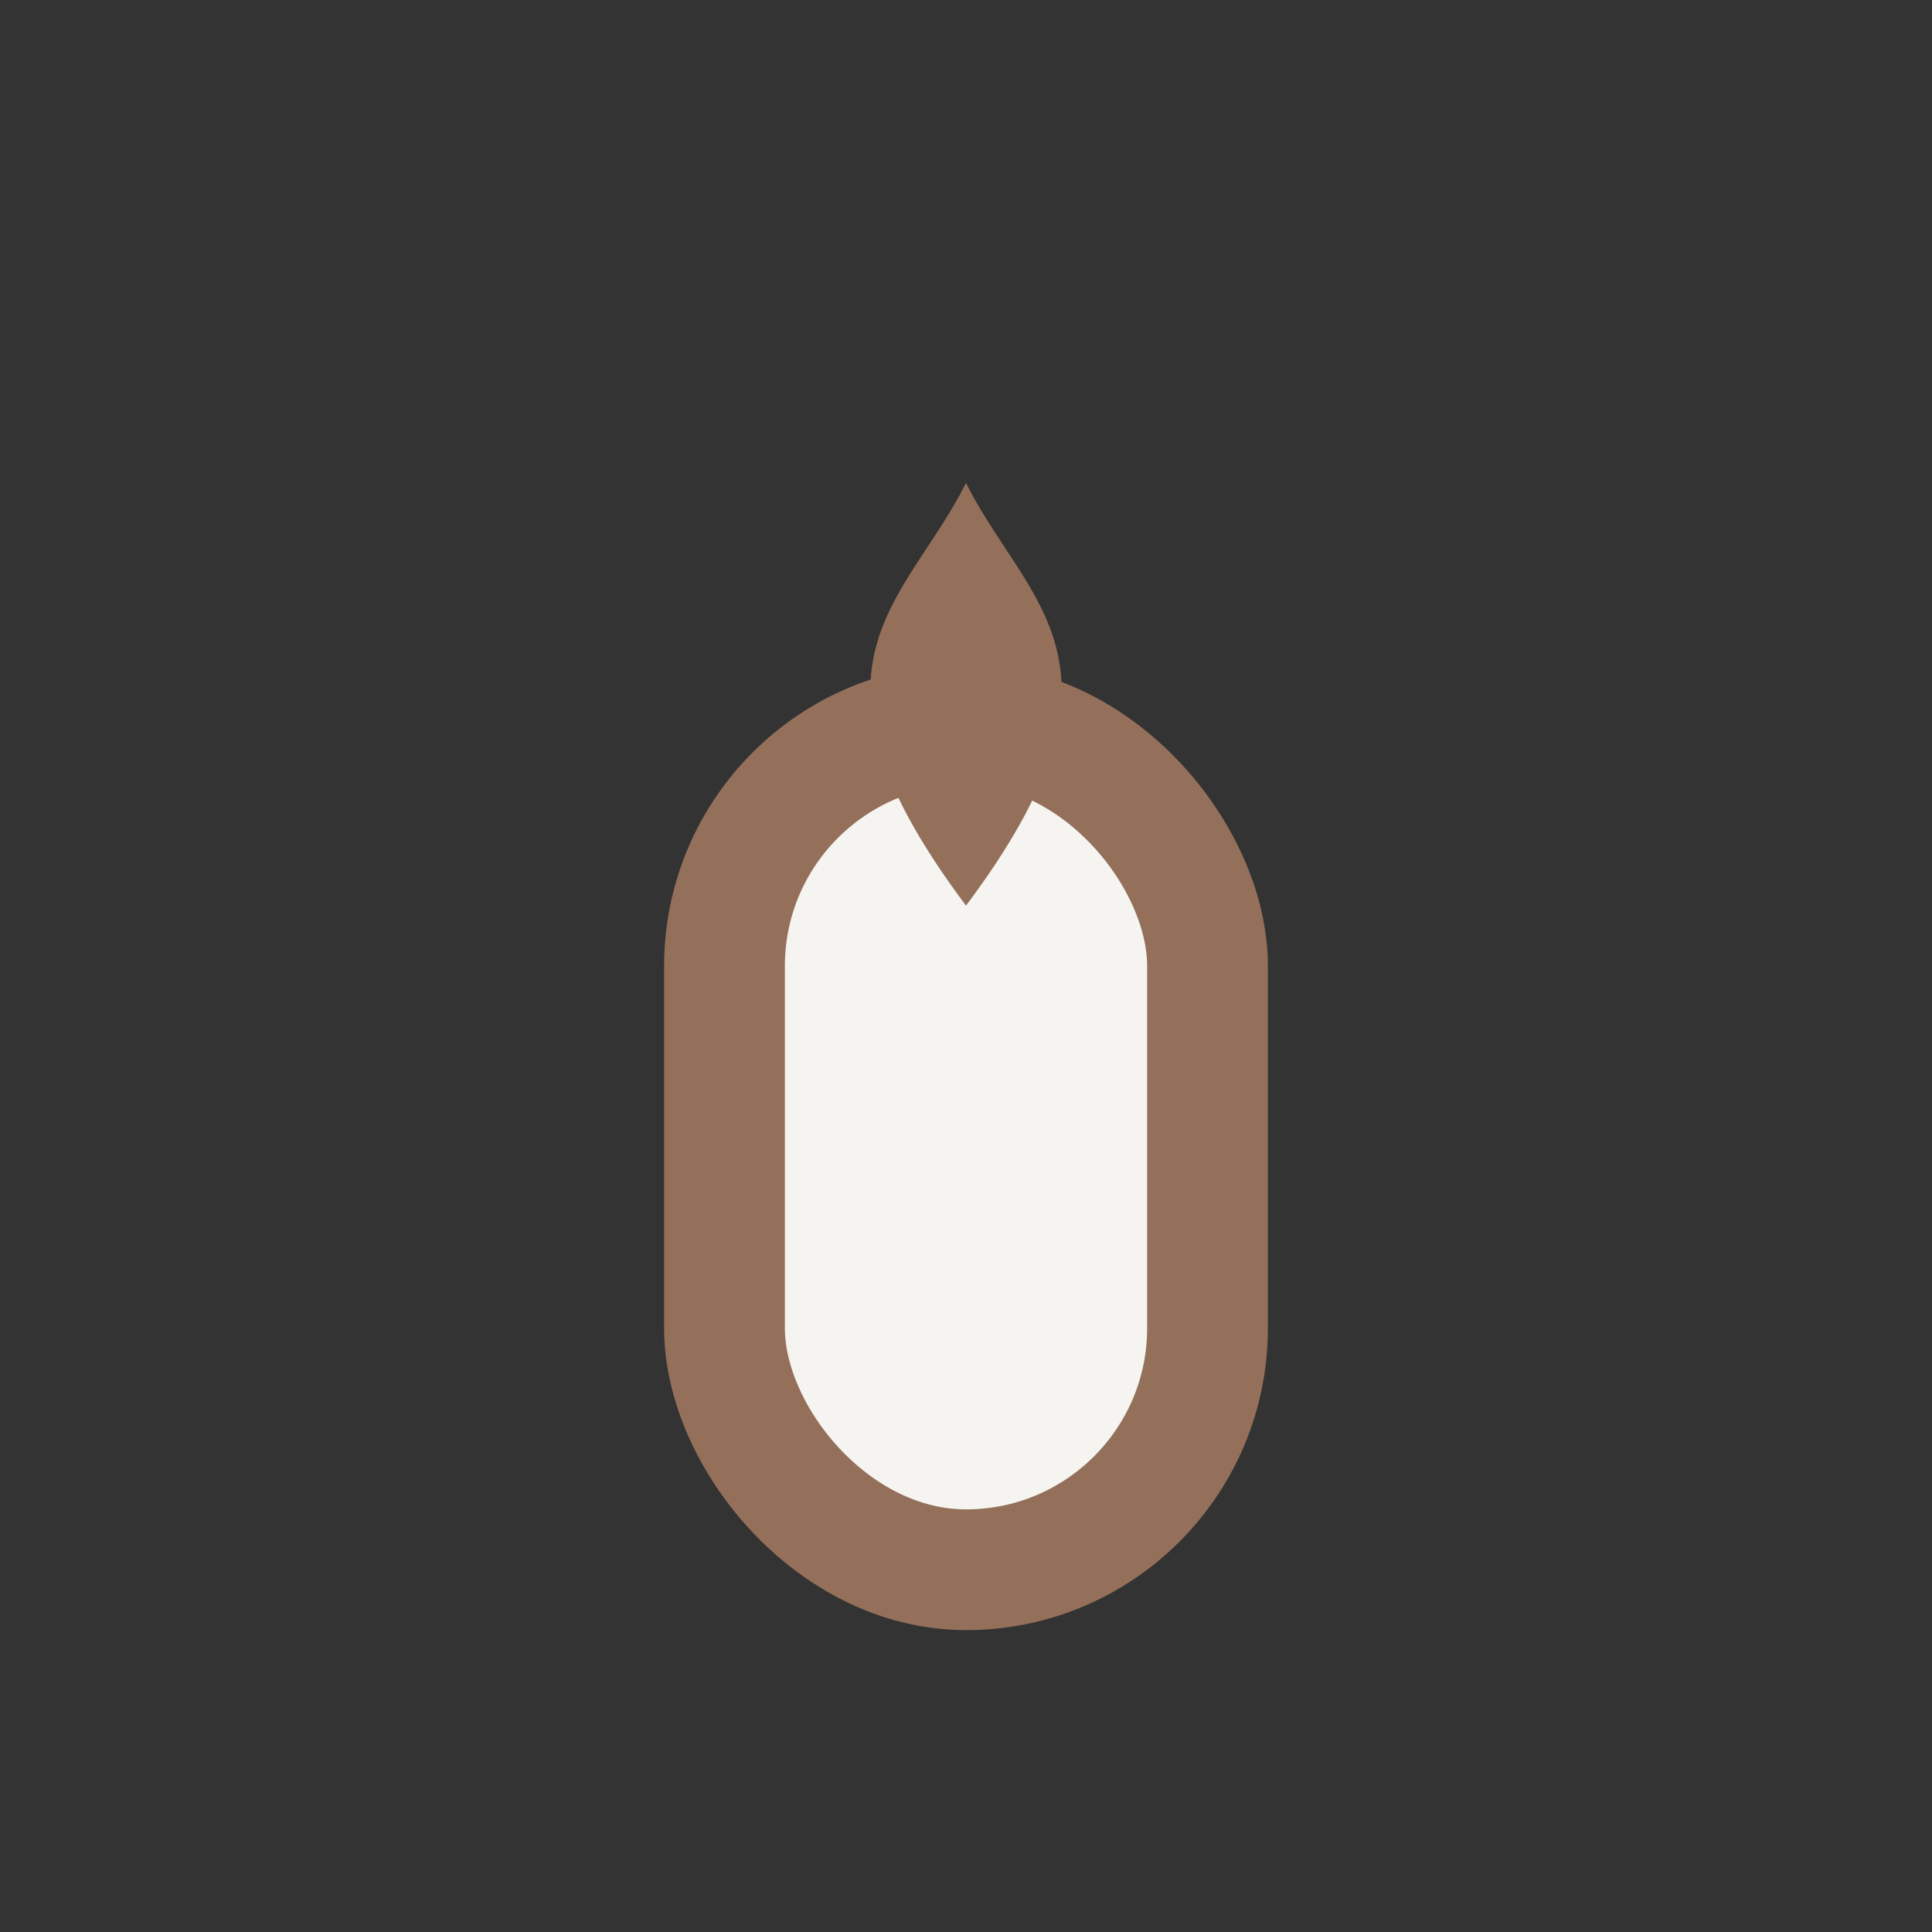 <?xml version="1.0" encoding="UTF-8"?>
<svg xmlns="http://www.w3.org/2000/svg" width="32" height="32" viewBox="0 0 32 32"><rect x="0" y="0" width="32" height="32" fill="#333333" stroke="none"/><rect x="12" y="12" width="8" height="14" rx="4" fill="#F6F4F1" stroke="#94705B" stroke-width="2"/><path d="M16 8c1 2 3 3 0 7-3-4-1-5 0-7z" fill="#94705B"/></svg>